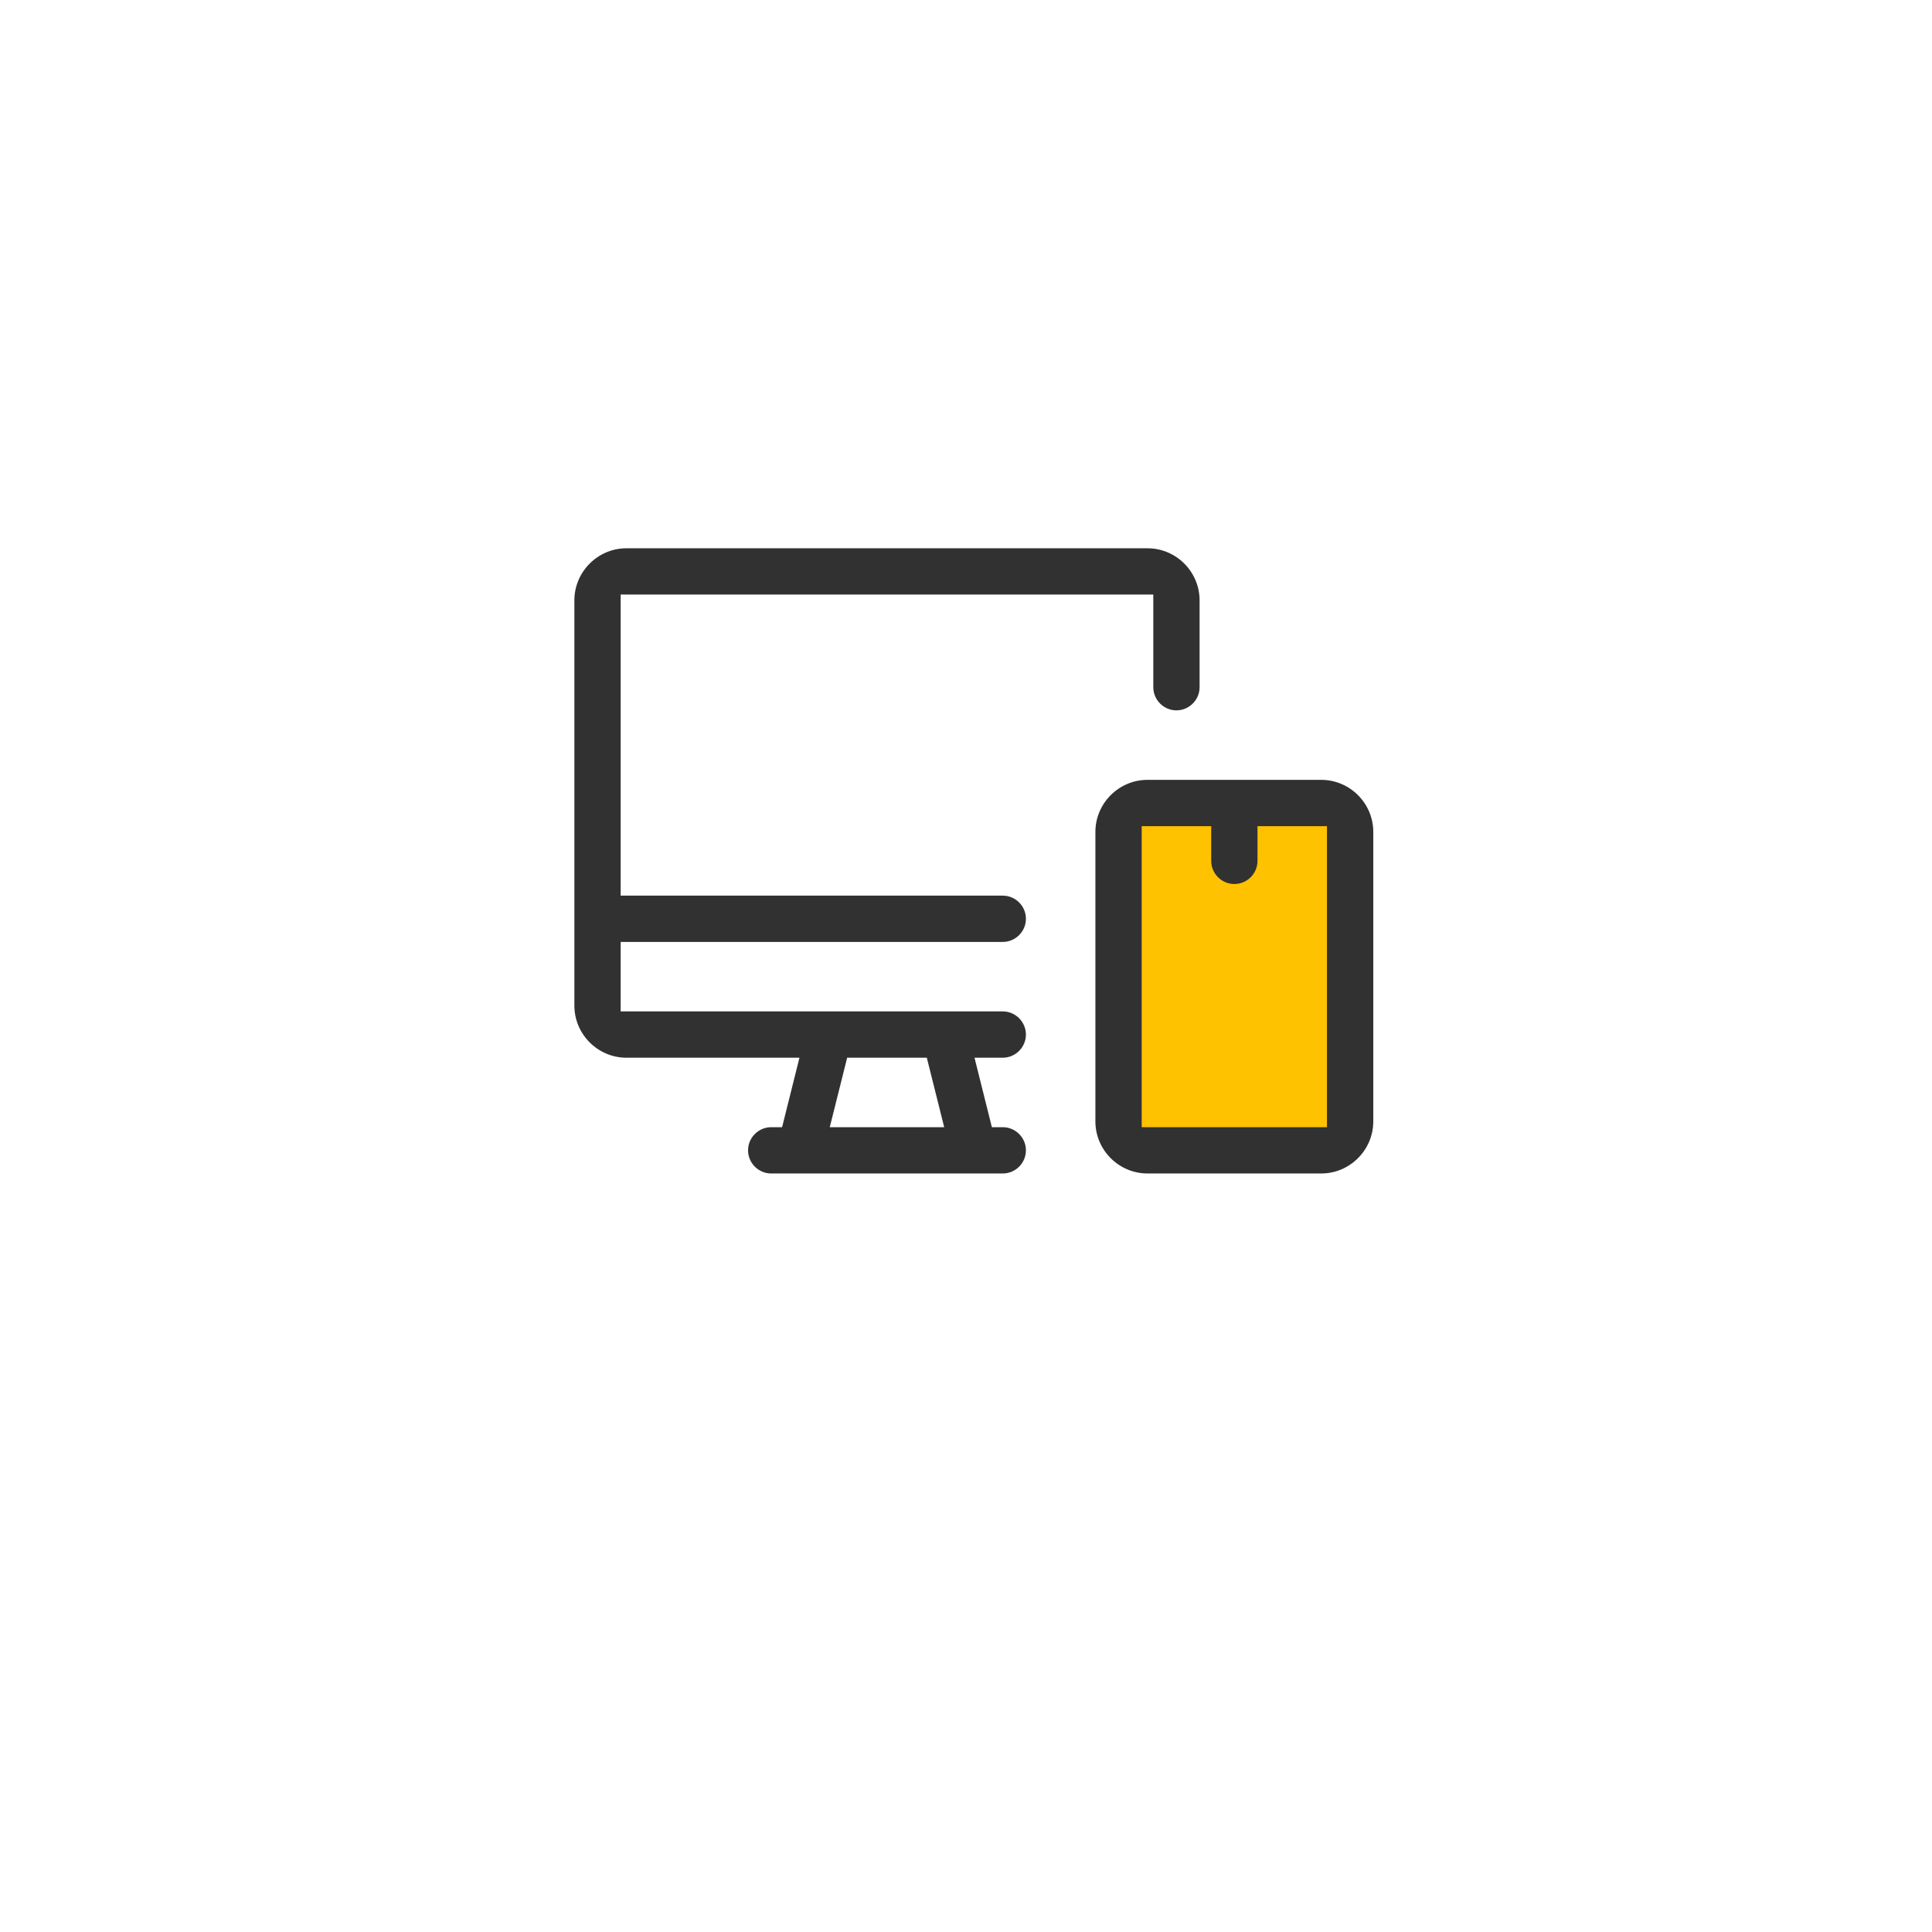<svg width="74" height="74" viewBox="0 0 74 74" fill="none" xmlns="http://www.w3.org/2000/svg">
<g filter="url(#filter0_d_707_14753)">
<rect x="15" y="11" width="44" height="44" rx="8" fill="white" fill-opacity="0.7" shape-rendering="crispEdges"/>
</g>
<rect x="43" y="31" width="8" height="13" fill="#FFC200"/>
<path d="M50.605 29.87C51.702 29.87 52.6 30.768 52.6 31.865V42.952C52.6 44.049 51.702 44.947 50.605 44.947H43.952C42.855 44.947 41.956 44.049 41.956 42.952V31.865C41.956 30.768 42.855 29.87 43.952 29.87H50.605ZM43.952 21C45.049 21 45.947 21.898 45.947 22.995V26.321C45.947 26.809 45.548 27.208 45.06 27.208C44.573 27.208 44.174 26.809 44.174 26.321V22.773H23.773V34.305H38.408C38.895 34.305 39.295 34.704 39.295 35.191C39.295 35.679 38.895 36.078 38.408 36.078H23.773V38.739H38.408C38.895 38.739 39.295 39.139 39.295 39.626C39.295 40.113 38.895 40.513 38.408 40.513H37.326L37.949 43.006L37.991 43.174H38.408C38.895 43.174 39.295 43.573 39.295 44.06C39.295 44.548 38.895 44.947 38.408 44.947H29.539C29.052 44.947 28.652 44.548 28.652 44.06C28.652 43.573 29.052 43.174 29.539 43.174H29.956L29.998 43.006L30.621 40.513H23.995C22.898 40.513 22 39.614 22 38.518V22.995C22 21.898 22.898 21 23.995 21H43.952ZM32.448 40.513L32.406 40.681L31.782 43.174H36.165L35.541 40.681L35.499 40.513H32.448ZM43.73 31.644V43.174H50.826V31.644H48.165V32.974C48.165 33.461 47.766 33.86 47.278 33.86C46.791 33.86 46.392 33.461 46.392 32.974V31.644H43.73Z" fill="#313131"/>
<defs>
<filter id="filter0_d_707_14753" x="0" y="0" width="74" height="74" filterUnits="userSpaceOnUse" color-interpolation-filters="sRGB">
<feFlood flood-opacity="0" result="BackgroundImageFix"/>
<feColorMatrix in="SourceAlpha" type="matrix" values="0 0 0 0 0 0 0 0 0 0 0 0 0 0 0 0 0 0 127 0" result="hardAlpha"/>
<feOffset dy="4"/>
<feGaussianBlur stdDeviation="7.5"/>
<feComposite in2="hardAlpha" operator="out"/>
<feColorMatrix type="matrix" values="0 0 0 0 0 0 0 0 0 0.48 0 0 0 0 0.399 0 0 0 0.3 0"/>
<feBlend mode="normal" in2="BackgroundImageFix" result="effect1_dropShadow_707_14753"/>
<feBlend mode="normal" in="SourceGraphic" in2="effect1_dropShadow_707_14753" result="shape"/>
</filter>
</defs>
</svg>
